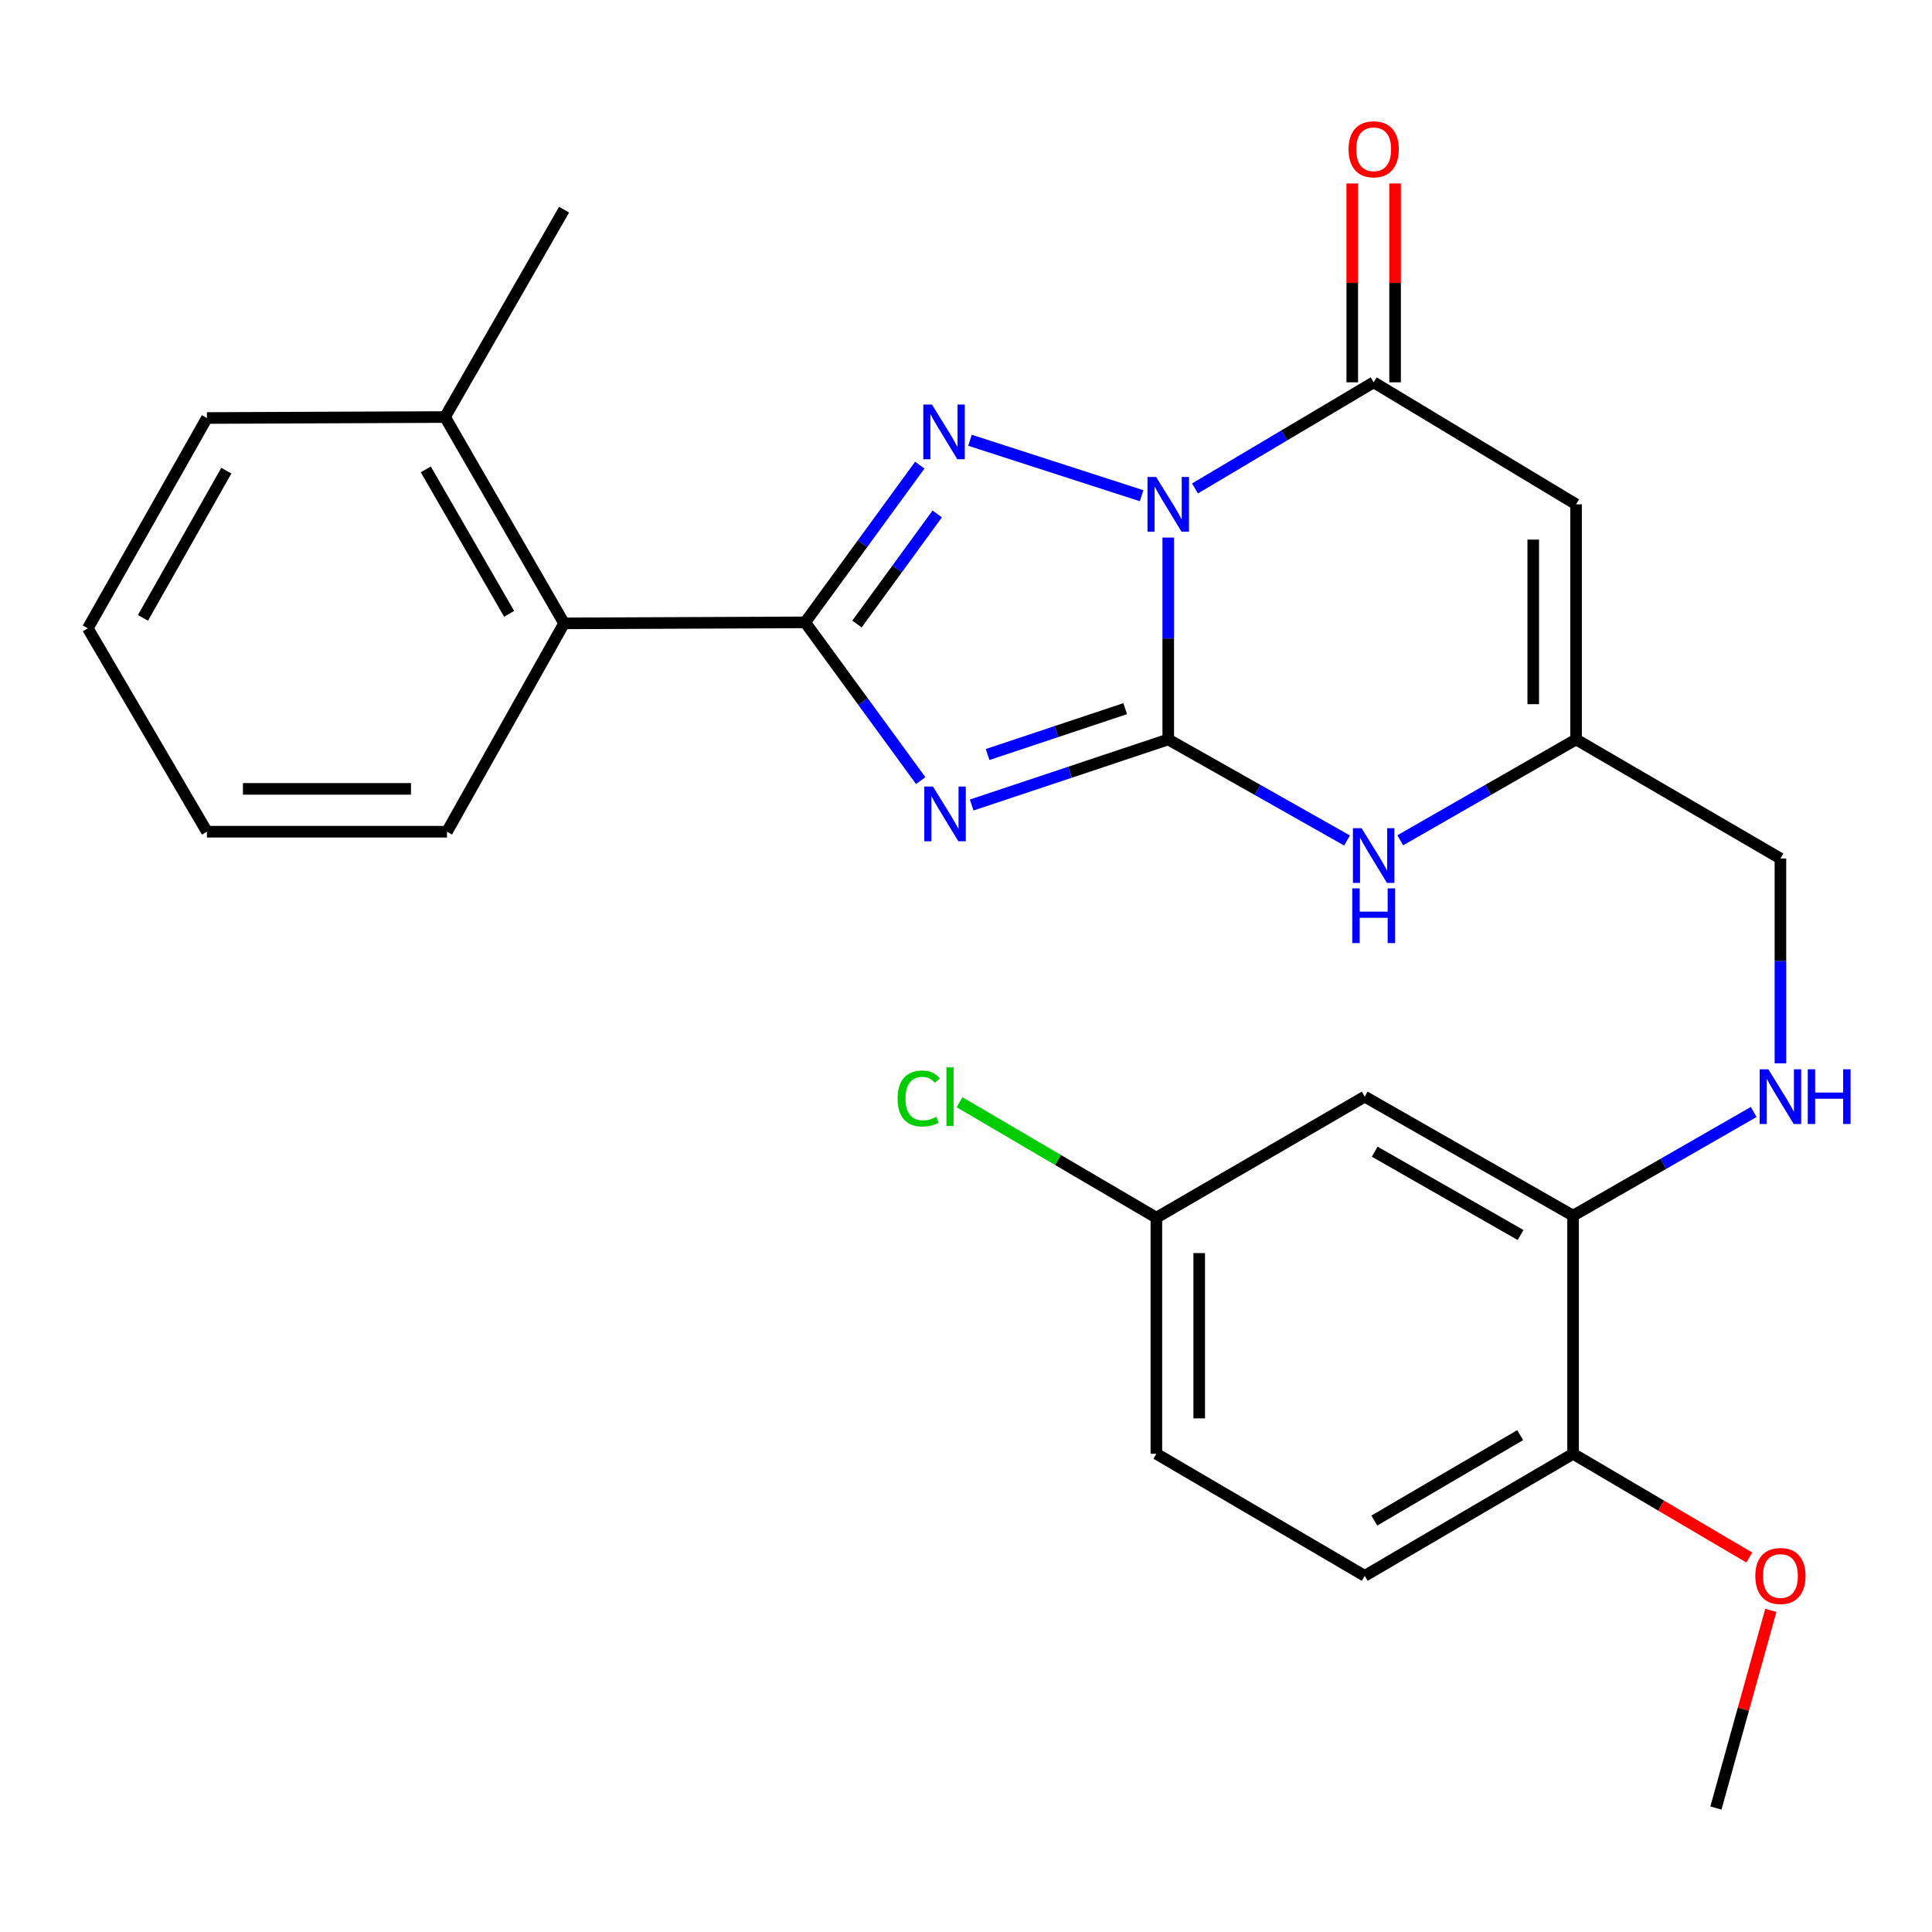 <?xml version='1.0' encoding='iso-8859-1'?>
<svg version='1.1' baseProfile='full'
              xmlns='http://www.w3.org/2000/svg'
                      xmlns:rdkit='http://www.rdkit.org/xml'
                      xmlns:xlink='http://www.w3.org/1999/xlink'
                  xml:space='preserve'
width='1000px' height='1000px' viewBox='0 0 1000 1000'>
<!-- END OF HEADER -->
<rect style='opacity:1.0;fill:#FFFFFF;stroke:none' width='1000' height='1000' x='0' y='0'> </rect>
<path class='bond-0' d='M 604.683,278.242 L 604.683,330.491' style='fill:none;fill-rule:evenodd;stroke:#0000FF;stroke-width:6px;stroke-linecap:butt;stroke-linejoin:miter;stroke-opacity:1' />
<path class='bond-0' d='M 604.683,330.491 L 604.683,382.739' style='fill:none;fill-rule:evenodd;stroke:#000000;stroke-width:6px;stroke-linecap:butt;stroke-linejoin:miter;stroke-opacity:1' />
<path class='bond-2' d='M 590.895,256.584 L 502.064,227.882' style='fill:none;fill-rule:evenodd;stroke:#0000FF;stroke-width:6px;stroke-linecap:butt;stroke-linejoin:miter;stroke-opacity:1' />
<path class='bond-4' d='M 618.515,252.824 L 664.763,225.355' style='fill:none;fill-rule:evenodd;stroke:#0000FF;stroke-width:6px;stroke-linecap:butt;stroke-linejoin:miter;stroke-opacity:1' />
<path class='bond-4' d='M 664.763,225.355 L 711.011,197.886' style='fill:none;fill-rule:evenodd;stroke:#000000;stroke-width:6px;stroke-linecap:butt;stroke-linejoin:miter;stroke-opacity:1' />
<path class='bond-1' d='M 604.683,382.739 L 553.811,399.706' style='fill:none;fill-rule:evenodd;stroke:#000000;stroke-width:6px;stroke-linecap:butt;stroke-linejoin:miter;stroke-opacity:1' />
<path class='bond-1' d='M 553.811,399.706 L 502.939,416.672' style='fill:none;fill-rule:evenodd;stroke:#0000FF;stroke-width:6px;stroke-linecap:butt;stroke-linejoin:miter;stroke-opacity:1' />
<path class='bond-1' d='M 582.407,366.796 L 546.797,378.673' style='fill:none;fill-rule:evenodd;stroke:#000000;stroke-width:6px;stroke-linecap:butt;stroke-linejoin:miter;stroke-opacity:1' />
<path class='bond-1' d='M 546.797,378.673 L 511.186,390.549' style='fill:none;fill-rule:evenodd;stroke:#0000FF;stroke-width:6px;stroke-linecap:butt;stroke-linejoin:miter;stroke-opacity:1' />
<path class='bond-6' d='M 604.683,382.739 L 650.951,408.885' style='fill:none;fill-rule:evenodd;stroke:#000000;stroke-width:6px;stroke-linecap:butt;stroke-linejoin:miter;stroke-opacity:1' />
<path class='bond-6' d='M 650.951,408.885 L 697.218,435.031' style='fill:none;fill-rule:evenodd;stroke:#0000FF;stroke-width:6px;stroke-linecap:butt;stroke-linejoin:miter;stroke-opacity:1' />
<path class='bond-27' d='M 476.571,404.041 L 446.661,363.088' style='fill:none;fill-rule:evenodd;stroke:#0000FF;stroke-width:6px;stroke-linecap:butt;stroke-linejoin:miter;stroke-opacity:1' />
<path class='bond-27' d='M 446.661,363.088 L 416.751,322.136' style='fill:none;fill-rule:evenodd;stroke:#000000;stroke-width:6px;stroke-linecap:butt;stroke-linejoin:miter;stroke-opacity:1' />
<path class='bond-3' d='M 476.089,240.754 L 446.42,281.445' style='fill:none;fill-rule:evenodd;stroke:#0000FF;stroke-width:6px;stroke-linecap:butt;stroke-linejoin:miter;stroke-opacity:1' />
<path class='bond-3' d='M 446.42,281.445 L 416.751,322.136' style='fill:none;fill-rule:evenodd;stroke:#000000;stroke-width:6px;stroke-linecap:butt;stroke-linejoin:miter;stroke-opacity:1' />
<path class='bond-3' d='M 485.103,266.024 L 464.335,294.508' style='fill:none;fill-rule:evenodd;stroke:#0000FF;stroke-width:6px;stroke-linecap:butt;stroke-linejoin:miter;stroke-opacity:1' />
<path class='bond-3' d='M 464.335,294.508 L 443.567,322.991' style='fill:none;fill-rule:evenodd;stroke:#000000;stroke-width:6px;stroke-linecap:butt;stroke-linejoin:miter;stroke-opacity:1' />
<path class='bond-8' d='M 416.751,322.136 L 291.971,322.653' style='fill:none;fill-rule:evenodd;stroke:#000000;stroke-width:6px;stroke-linecap:butt;stroke-linejoin:miter;stroke-opacity:1' />
<path class='bond-5' d='M 711.011,197.886 L 815.774,261.039' style='fill:none;fill-rule:evenodd;stroke:#000000;stroke-width:6px;stroke-linecap:butt;stroke-linejoin:miter;stroke-opacity:1' />
<path class='bond-12' d='M 722.097,197.886 L 722.097,146.424' style='fill:none;fill-rule:evenodd;stroke:#000000;stroke-width:6px;stroke-linecap:butt;stroke-linejoin:miter;stroke-opacity:1' />
<path class='bond-12' d='M 722.097,146.424 L 722.097,94.961' style='fill:none;fill-rule:evenodd;stroke:#FF0000;stroke-width:6px;stroke-linecap:butt;stroke-linejoin:miter;stroke-opacity:1' />
<path class='bond-12' d='M 699.925,197.886 L 699.925,146.424' style='fill:none;fill-rule:evenodd;stroke:#000000;stroke-width:6px;stroke-linecap:butt;stroke-linejoin:miter;stroke-opacity:1' />
<path class='bond-12' d='M 699.925,146.424 L 699.925,94.961' style='fill:none;fill-rule:evenodd;stroke:#FF0000;stroke-width:6px;stroke-linecap:butt;stroke-linejoin:miter;stroke-opacity:1' />
<path class='bond-7' d='M 815.774,261.039 L 815.774,382.739' style='fill:none;fill-rule:evenodd;stroke:#000000;stroke-width:6px;stroke-linecap:butt;stroke-linejoin:miter;stroke-opacity:1' />
<path class='bond-7' d='M 793.602,279.294 L 793.602,364.484' style='fill:none;fill-rule:evenodd;stroke:#000000;stroke-width:6px;stroke-linecap:butt;stroke-linejoin:miter;stroke-opacity:1' />
<path class='bond-28' d='M 724.77,434.934 L 770.272,408.837' style='fill:none;fill-rule:evenodd;stroke:#0000FF;stroke-width:6px;stroke-linecap:butt;stroke-linejoin:miter;stroke-opacity:1' />
<path class='bond-28' d='M 770.272,408.837 L 815.774,382.739' style='fill:none;fill-rule:evenodd;stroke:#000000;stroke-width:6px;stroke-linecap:butt;stroke-linejoin:miter;stroke-opacity:1' />
<path class='bond-15' d='M 815.774,382.739 L 921.547,444.365' style='fill:none;fill-rule:evenodd;stroke:#000000;stroke-width:6px;stroke-linecap:butt;stroke-linejoin:miter;stroke-opacity:1' />
<path class='bond-14' d='M 291.971,322.653 L 230.345,215.858' style='fill:none;fill-rule:evenodd;stroke:#000000;stroke-width:6px;stroke-linecap:butt;stroke-linejoin:miter;stroke-opacity:1' />
<path class='bond-14' d='M 263.523,317.715 L 220.385,242.959' style='fill:none;fill-rule:evenodd;stroke:#000000;stroke-width:6px;stroke-linecap:butt;stroke-linejoin:miter;stroke-opacity:1' />
<path class='bond-21' d='M 291.971,322.653 L 231.355,430.496' style='fill:none;fill-rule:evenodd;stroke:#000000;stroke-width:6px;stroke-linecap:butt;stroke-linejoin:miter;stroke-opacity:1' />
<path class='bond-9' d='M 814.222,629.231 L 860.967,602.395' style='fill:none;fill-rule:evenodd;stroke:#000000;stroke-width:6px;stroke-linecap:butt;stroke-linejoin:miter;stroke-opacity:1' />
<path class='bond-9' d='M 860.967,602.395 L 907.713,575.559' style='fill:none;fill-rule:evenodd;stroke:#0000FF;stroke-width:6px;stroke-linecap:butt;stroke-linejoin:miter;stroke-opacity:1' />
<path class='bond-11' d='M 814.222,629.231 L 706.379,567.617' style='fill:none;fill-rule:evenodd;stroke:#000000;stroke-width:6px;stroke-linecap:butt;stroke-linejoin:miter;stroke-opacity:1' />
<path class='bond-11' d='M 787.046,639.241 L 711.557,596.111' style='fill:none;fill-rule:evenodd;stroke:#000000;stroke-width:6px;stroke-linecap:butt;stroke-linejoin:miter;stroke-opacity:1' />
<path class='bond-13' d='M 814.222,629.231 L 814.222,752.483' style='fill:none;fill-rule:evenodd;stroke:#000000;stroke-width:6px;stroke-linecap:butt;stroke-linejoin:miter;stroke-opacity:1' />
<path class='bond-10' d='M 921.547,550.376 L 921.547,497.371' style='fill:none;fill-rule:evenodd;stroke:#0000FF;stroke-width:6px;stroke-linecap:butt;stroke-linejoin:miter;stroke-opacity:1' />
<path class='bond-10' d='M 921.547,497.371 L 921.547,444.365' style='fill:none;fill-rule:evenodd;stroke:#000000;stroke-width:6px;stroke-linecap:butt;stroke-linejoin:miter;stroke-opacity:1' />
<path class='bond-17' d='M 706.379,567.617 L 598.537,630.266' style='fill:none;fill-rule:evenodd;stroke:#000000;stroke-width:6px;stroke-linecap:butt;stroke-linejoin:miter;stroke-opacity:1' />
<path class='bond-16' d='M 814.222,752.483 L 706.379,815.649' style='fill:none;fill-rule:evenodd;stroke:#000000;stroke-width:6px;stroke-linecap:butt;stroke-linejoin:miter;stroke-opacity:1' />
<path class='bond-16' d='M 786.84,742.826 L 711.35,787.042' style='fill:none;fill-rule:evenodd;stroke:#000000;stroke-width:6px;stroke-linecap:butt;stroke-linejoin:miter;stroke-opacity:1' />
<path class='bond-20' d='M 814.222,752.483 L 859.828,779.324' style='fill:none;fill-rule:evenodd;stroke:#000000;stroke-width:6px;stroke-linecap:butt;stroke-linejoin:miter;stroke-opacity:1' />
<path class='bond-20' d='M 859.828,779.324 L 905.434,806.166' style='fill:none;fill-rule:evenodd;stroke:#FF0000;stroke-width:6px;stroke-linecap:butt;stroke-linejoin:miter;stroke-opacity:1' />
<path class='bond-22' d='M 230.345,215.858 L 291.971,108.52' style='fill:none;fill-rule:evenodd;stroke:#000000;stroke-width:6px;stroke-linecap:butt;stroke-linejoin:miter;stroke-opacity:1' />
<path class='bond-23' d='M 230.345,215.858 L 107.105,216.363' style='fill:none;fill-rule:evenodd;stroke:#000000;stroke-width:6px;stroke-linecap:butt;stroke-linejoin:miter;stroke-opacity:1' />
<path class='bond-18' d='M 706.379,815.649 L 598.537,752.483' style='fill:none;fill-rule:evenodd;stroke:#000000;stroke-width:6px;stroke-linecap:butt;stroke-linejoin:miter;stroke-opacity:1' />
<path class='bond-19' d='M 598.537,630.266 L 547.595,600.389' style='fill:none;fill-rule:evenodd;stroke:#000000;stroke-width:6px;stroke-linecap:butt;stroke-linejoin:miter;stroke-opacity:1' />
<path class='bond-19' d='M 547.595,600.389 L 496.653,570.512' style='fill:none;fill-rule:evenodd;stroke:#00CC00;stroke-width:6px;stroke-linecap:butt;stroke-linejoin:miter;stroke-opacity:1' />
<path class='bond-30' d='M 598.537,630.266 L 598.537,752.483' style='fill:none;fill-rule:evenodd;stroke:#000000;stroke-width:6px;stroke-linecap:butt;stroke-linejoin:miter;stroke-opacity:1' />
<path class='bond-30' d='M 620.709,648.599 L 620.709,734.151' style='fill:none;fill-rule:evenodd;stroke:#000000;stroke-width:6px;stroke-linecap:butt;stroke-linejoin:miter;stroke-opacity:1' />
<path class='bond-24' d='M 916.579,833.527 L 902.366,884.681' style='fill:none;fill-rule:evenodd;stroke:#FF0000;stroke-width:6px;stroke-linecap:butt;stroke-linejoin:miter;stroke-opacity:1' />
<path class='bond-24' d='M 902.366,884.681 L 888.153,935.834' style='fill:none;fill-rule:evenodd;stroke:#000000;stroke-width:6px;stroke-linecap:butt;stroke-linejoin:miter;stroke-opacity:1' />
<path class='bond-25' d='M 231.355,430.496 L 107.105,430.496' style='fill:none;fill-rule:evenodd;stroke:#000000;stroke-width:6px;stroke-linecap:butt;stroke-linejoin:miter;stroke-opacity:1' />
<path class='bond-25' d='M 212.718,408.323 L 125.743,408.323' style='fill:none;fill-rule:evenodd;stroke:#000000;stroke-width:6px;stroke-linecap:butt;stroke-linejoin:miter;stroke-opacity:1' />
<path class='bond-29' d='M 107.105,216.363 L 45.455,325.215' style='fill:none;fill-rule:evenodd;stroke:#000000;stroke-width:6px;stroke-linecap:butt;stroke-linejoin:miter;stroke-opacity:1' />
<path class='bond-29' d='M 117.15,243.617 L 73.995,319.814' style='fill:none;fill-rule:evenodd;stroke:#000000;stroke-width:6px;stroke-linecap:butt;stroke-linejoin:miter;stroke-opacity:1' />
<path class='bond-26' d='M 107.105,430.496 L 45.455,325.215' style='fill:none;fill-rule:evenodd;stroke:#000000;stroke-width:6px;stroke-linecap:butt;stroke-linejoin:miter;stroke-opacity:1' />
<path  class='atom-0' d='M 598.423 246.879
L 607.703 261.879
Q 608.623 263.359, 610.103 266.039
Q 611.583 268.719, 611.663 268.879
L 611.663 246.879
L 615.423 246.879
L 615.423 275.199
L 611.543 275.199
L 601.583 258.799
Q 600.423 256.879, 599.183 254.679
Q 597.983 252.479, 597.623 251.799
L 597.623 275.199
L 593.943 275.199
L 593.943 246.879
L 598.423 246.879
' fill='#0000FF'/>
<path  class='atom-2' d='M 482.895 407.109
L 492.175 422.109
Q 493.095 423.589, 494.575 426.269
Q 496.055 428.949, 496.135 429.109
L 496.135 407.109
L 499.895 407.109
L 499.895 435.429
L 496.015 435.429
L 486.055 419.029
Q 484.895 417.109, 483.655 414.909
Q 482.455 412.709, 482.095 412.029
L 482.095 435.429
L 478.415 435.429
L 478.415 407.109
L 482.895 407.109
' fill='#0000FF'/>
<path  class='atom-3' d='M 482.377 209.384
L 491.657 224.384
Q 492.577 225.864, 494.057 228.544
Q 495.537 231.224, 495.617 231.384
L 495.617 209.384
L 499.377 209.384
L 499.377 237.704
L 495.497 237.704
L 485.537 221.304
Q 484.377 219.384, 483.137 217.184
Q 481.937 214.984, 481.577 214.304
L 481.577 237.704
L 477.897 237.704
L 477.897 209.384
L 482.377 209.384
' fill='#0000FF'/>
<path  class='atom-7' d='M 704.751 428.666
L 714.031 443.666
Q 714.951 445.146, 716.431 447.826
Q 717.911 450.506, 717.991 450.666
L 717.991 428.666
L 721.751 428.666
L 721.751 456.986
L 717.871 456.986
L 707.911 440.586
Q 706.751 438.666, 705.511 436.466
Q 704.311 434.266, 703.951 433.586
L 703.951 456.986
L 700.271 456.986
L 700.271 428.666
L 704.751 428.666
' fill='#0000FF'/>
<path  class='atom-7' d='M 699.931 459.818
L 703.771 459.818
L 703.771 471.858
L 718.251 471.858
L 718.251 459.818
L 722.091 459.818
L 722.091 488.138
L 718.251 488.138
L 718.251 475.058
L 703.771 475.058
L 703.771 488.138
L 699.931 488.138
L 699.931 459.818
' fill='#0000FF'/>
<path  class='atom-11' d='M 915.287 553.457
L 924.567 568.457
Q 925.487 569.937, 926.967 572.617
Q 928.447 575.297, 928.527 575.457
L 928.527 553.457
L 932.287 553.457
L 932.287 581.777
L 928.407 581.777
L 918.447 565.377
Q 917.287 563.457, 916.047 561.257
Q 914.847 559.057, 914.487 558.377
L 914.487 581.777
L 910.807 581.777
L 910.807 553.457
L 915.287 553.457
' fill='#0000FF'/>
<path  class='atom-11' d='M 935.687 553.457
L 939.527 553.457
L 939.527 565.497
L 954.007 565.497
L 954.007 553.457
L 957.847 553.457
L 957.847 581.777
L 954.007 581.777
L 954.007 568.697
L 939.527 568.697
L 939.527 581.777
L 935.687 581.777
L 935.687 553.457
' fill='#0000FF'/>
<path  class='atom-13' d='M 698.011 77.264
Q 698.011 70.464, 701.371 66.664
Q 704.731 62.864, 711.011 62.864
Q 717.291 62.864, 720.651 66.664
Q 724.011 70.464, 724.011 77.264
Q 724.011 84.144, 720.611 88.064
Q 717.211 91.944, 711.011 91.944
Q 704.771 91.944, 701.371 88.064
Q 698.011 84.184, 698.011 77.264
M 711.011 88.744
Q 715.331 88.744, 717.651 85.864
Q 720.011 82.944, 720.011 77.264
Q 720.011 71.704, 717.651 68.904
Q 715.331 66.064, 711.011 66.064
Q 706.691 66.064, 704.331 68.864
Q 702.011 71.664, 702.011 77.264
Q 702.011 82.984, 704.331 85.864
Q 706.691 88.744, 711.011 88.744
' fill='#FF0000'/>
<path  class='atom-20' d='M 464.597 568.597
Q 464.597 561.557, 467.877 557.877
Q 471.197 554.157, 477.477 554.157
Q 483.317 554.157, 486.437 558.277
L 483.797 560.437
Q 481.517 557.437, 477.477 557.437
Q 473.197 557.437, 470.917 560.317
Q 468.677 563.157, 468.677 568.597
Q 468.677 574.197, 470.997 577.077
Q 473.357 579.957, 477.917 579.957
Q 481.037 579.957, 484.677 578.077
L 485.797 581.077
Q 484.317 582.037, 482.077 582.597
Q 479.837 583.157, 477.357 583.157
Q 471.197 583.157, 467.877 579.397
Q 464.597 575.637, 464.597 568.597
' fill='#00CC00'/>
<path  class='atom-20' d='M 489.877 552.437
L 493.557 552.437
L 493.557 582.797
L 489.877 582.797
L 489.877 552.437
' fill='#00CC00'/>
<path  class='atom-21' d='M 908.547 815.729
Q 908.547 808.929, 911.907 805.129
Q 915.267 801.329, 921.547 801.329
Q 927.827 801.329, 931.187 805.129
Q 934.547 808.929, 934.547 815.729
Q 934.547 822.609, 931.147 826.529
Q 927.747 830.409, 921.547 830.409
Q 915.307 830.409, 911.907 826.529
Q 908.547 822.649, 908.547 815.729
M 921.547 827.209
Q 925.867 827.209, 928.187 824.329
Q 930.547 821.409, 930.547 815.729
Q 930.547 810.169, 928.187 807.369
Q 925.867 804.529, 921.547 804.529
Q 917.227 804.529, 914.867 807.329
Q 912.547 810.129, 912.547 815.729
Q 912.547 821.449, 914.867 824.329
Q 917.227 827.209, 921.547 827.209
' fill='#FF0000'/>
</svg>
